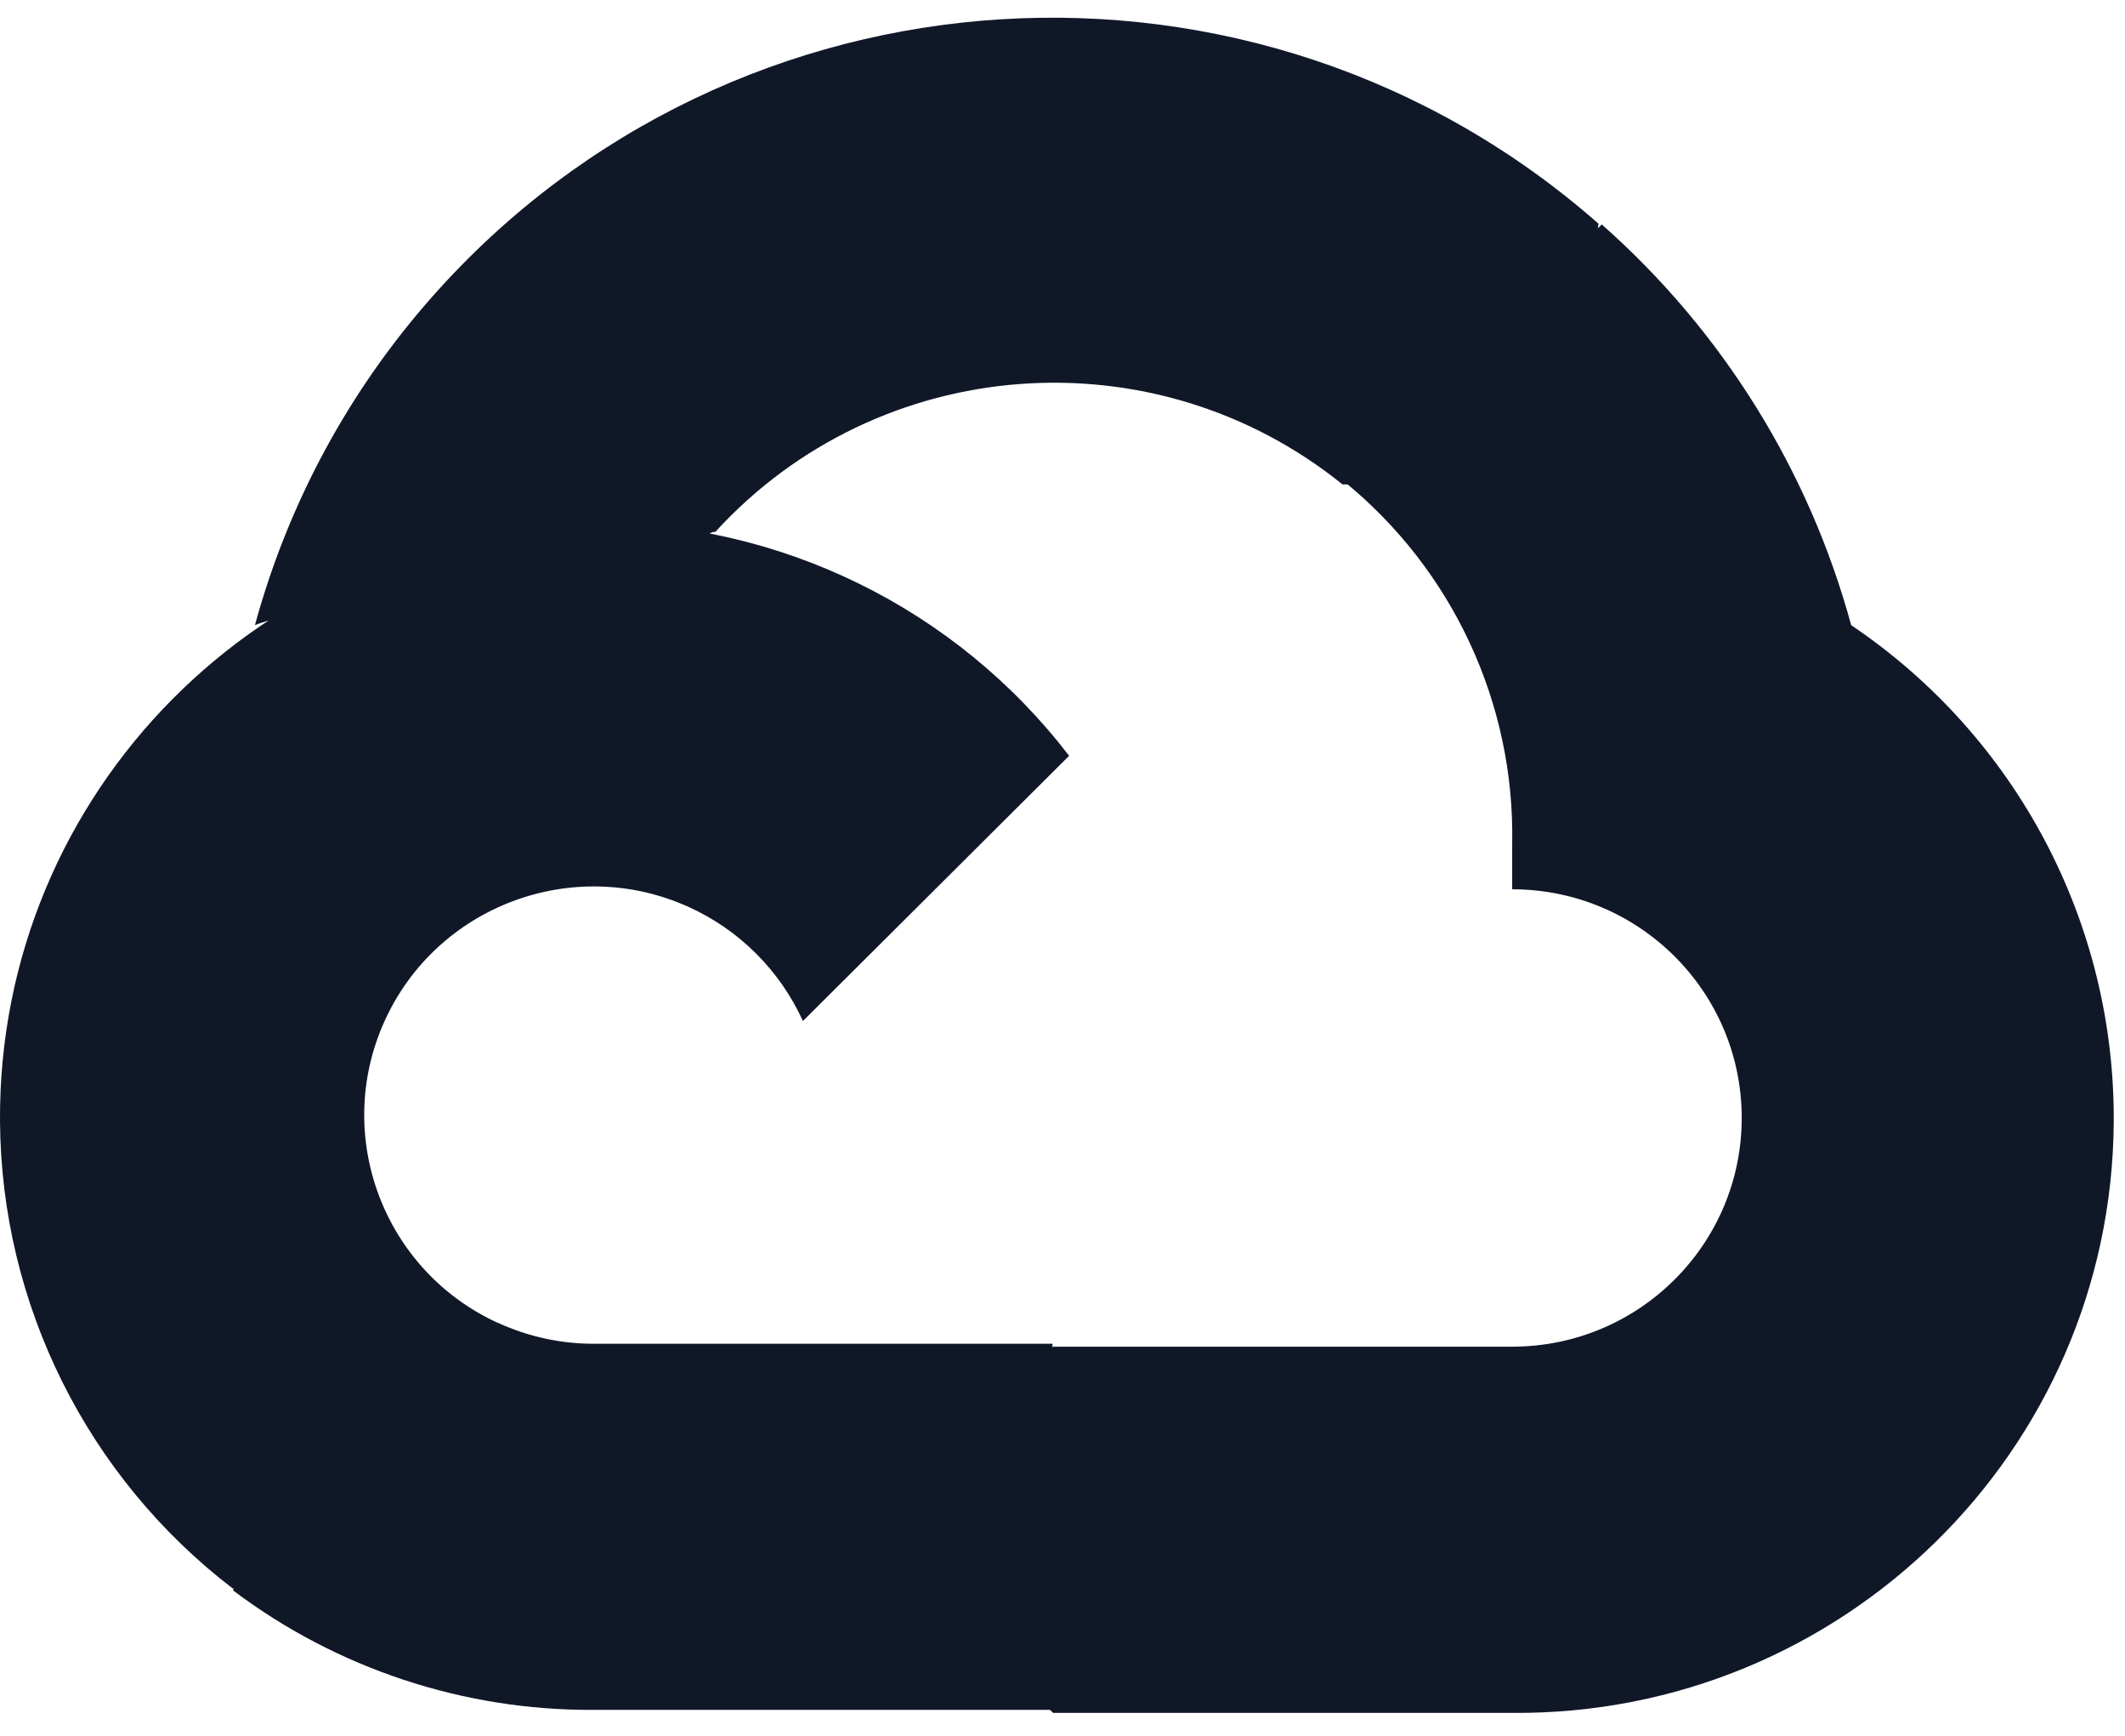 <svg width="60" height="49" viewBox="0 0 60 49" fill="none" xmlns="http://www.w3.org/2000/svg">
<path d="M37.871 13.676H39.691L44.879 8.508L45.133 6.314C35.478 -2.177 20.743 -1.26 12.22 8.359C9.852 11.028 8.136 14.208 7.198 17.648C7.774 17.413 8.416 17.374 9.017 17.541L19.393 15.835C19.393 15.835 19.919 14.965 20.195 15.018C24.809 9.968 32.576 9.379 37.907 13.676H37.871Z" fill="#101828"/>
<path d="M52.269 17.649C51.076 13.274 48.63 9.341 45.226 6.336L37.946 13.588C41.02 16.09 42.772 19.862 42.697 23.816V25.105C46.276 25.105 49.178 27.995 49.178 31.561C49.178 35.126 46.276 38.017 42.697 38.017H29.735L28.442 39.323V47.068L29.735 48.356H42.697C52.004 48.428 59.61 40.968 59.682 31.697C59.725 26.065 56.941 20.797 52.269 17.649Z" fill="#101828"/>
<path d="M16.756 48.271H29.717V37.935H16.756C15.831 37.935 14.921 37.735 14.079 37.353L12.259 37.917L7.036 43.085L6.581 44.898C9.508 47.104 13.083 48.289 16.756 48.271Z" fill="#101828"/>
<path d="M16.756 14.752C7.445 14.806 -0.053 22.368 0 31.644C0.033 36.822 2.458 41.697 6.582 44.852L14.098 37.365C10.838 35.898 9.387 32.072 10.859 28.824C12.332 25.576 16.172 24.131 19.432 25.598C20.869 26.244 22.019 27.393 22.671 28.824L30.187 21.337C26.991 17.168 22.019 14.731 16.756 14.752Z" fill="#101828"/>
</svg>
